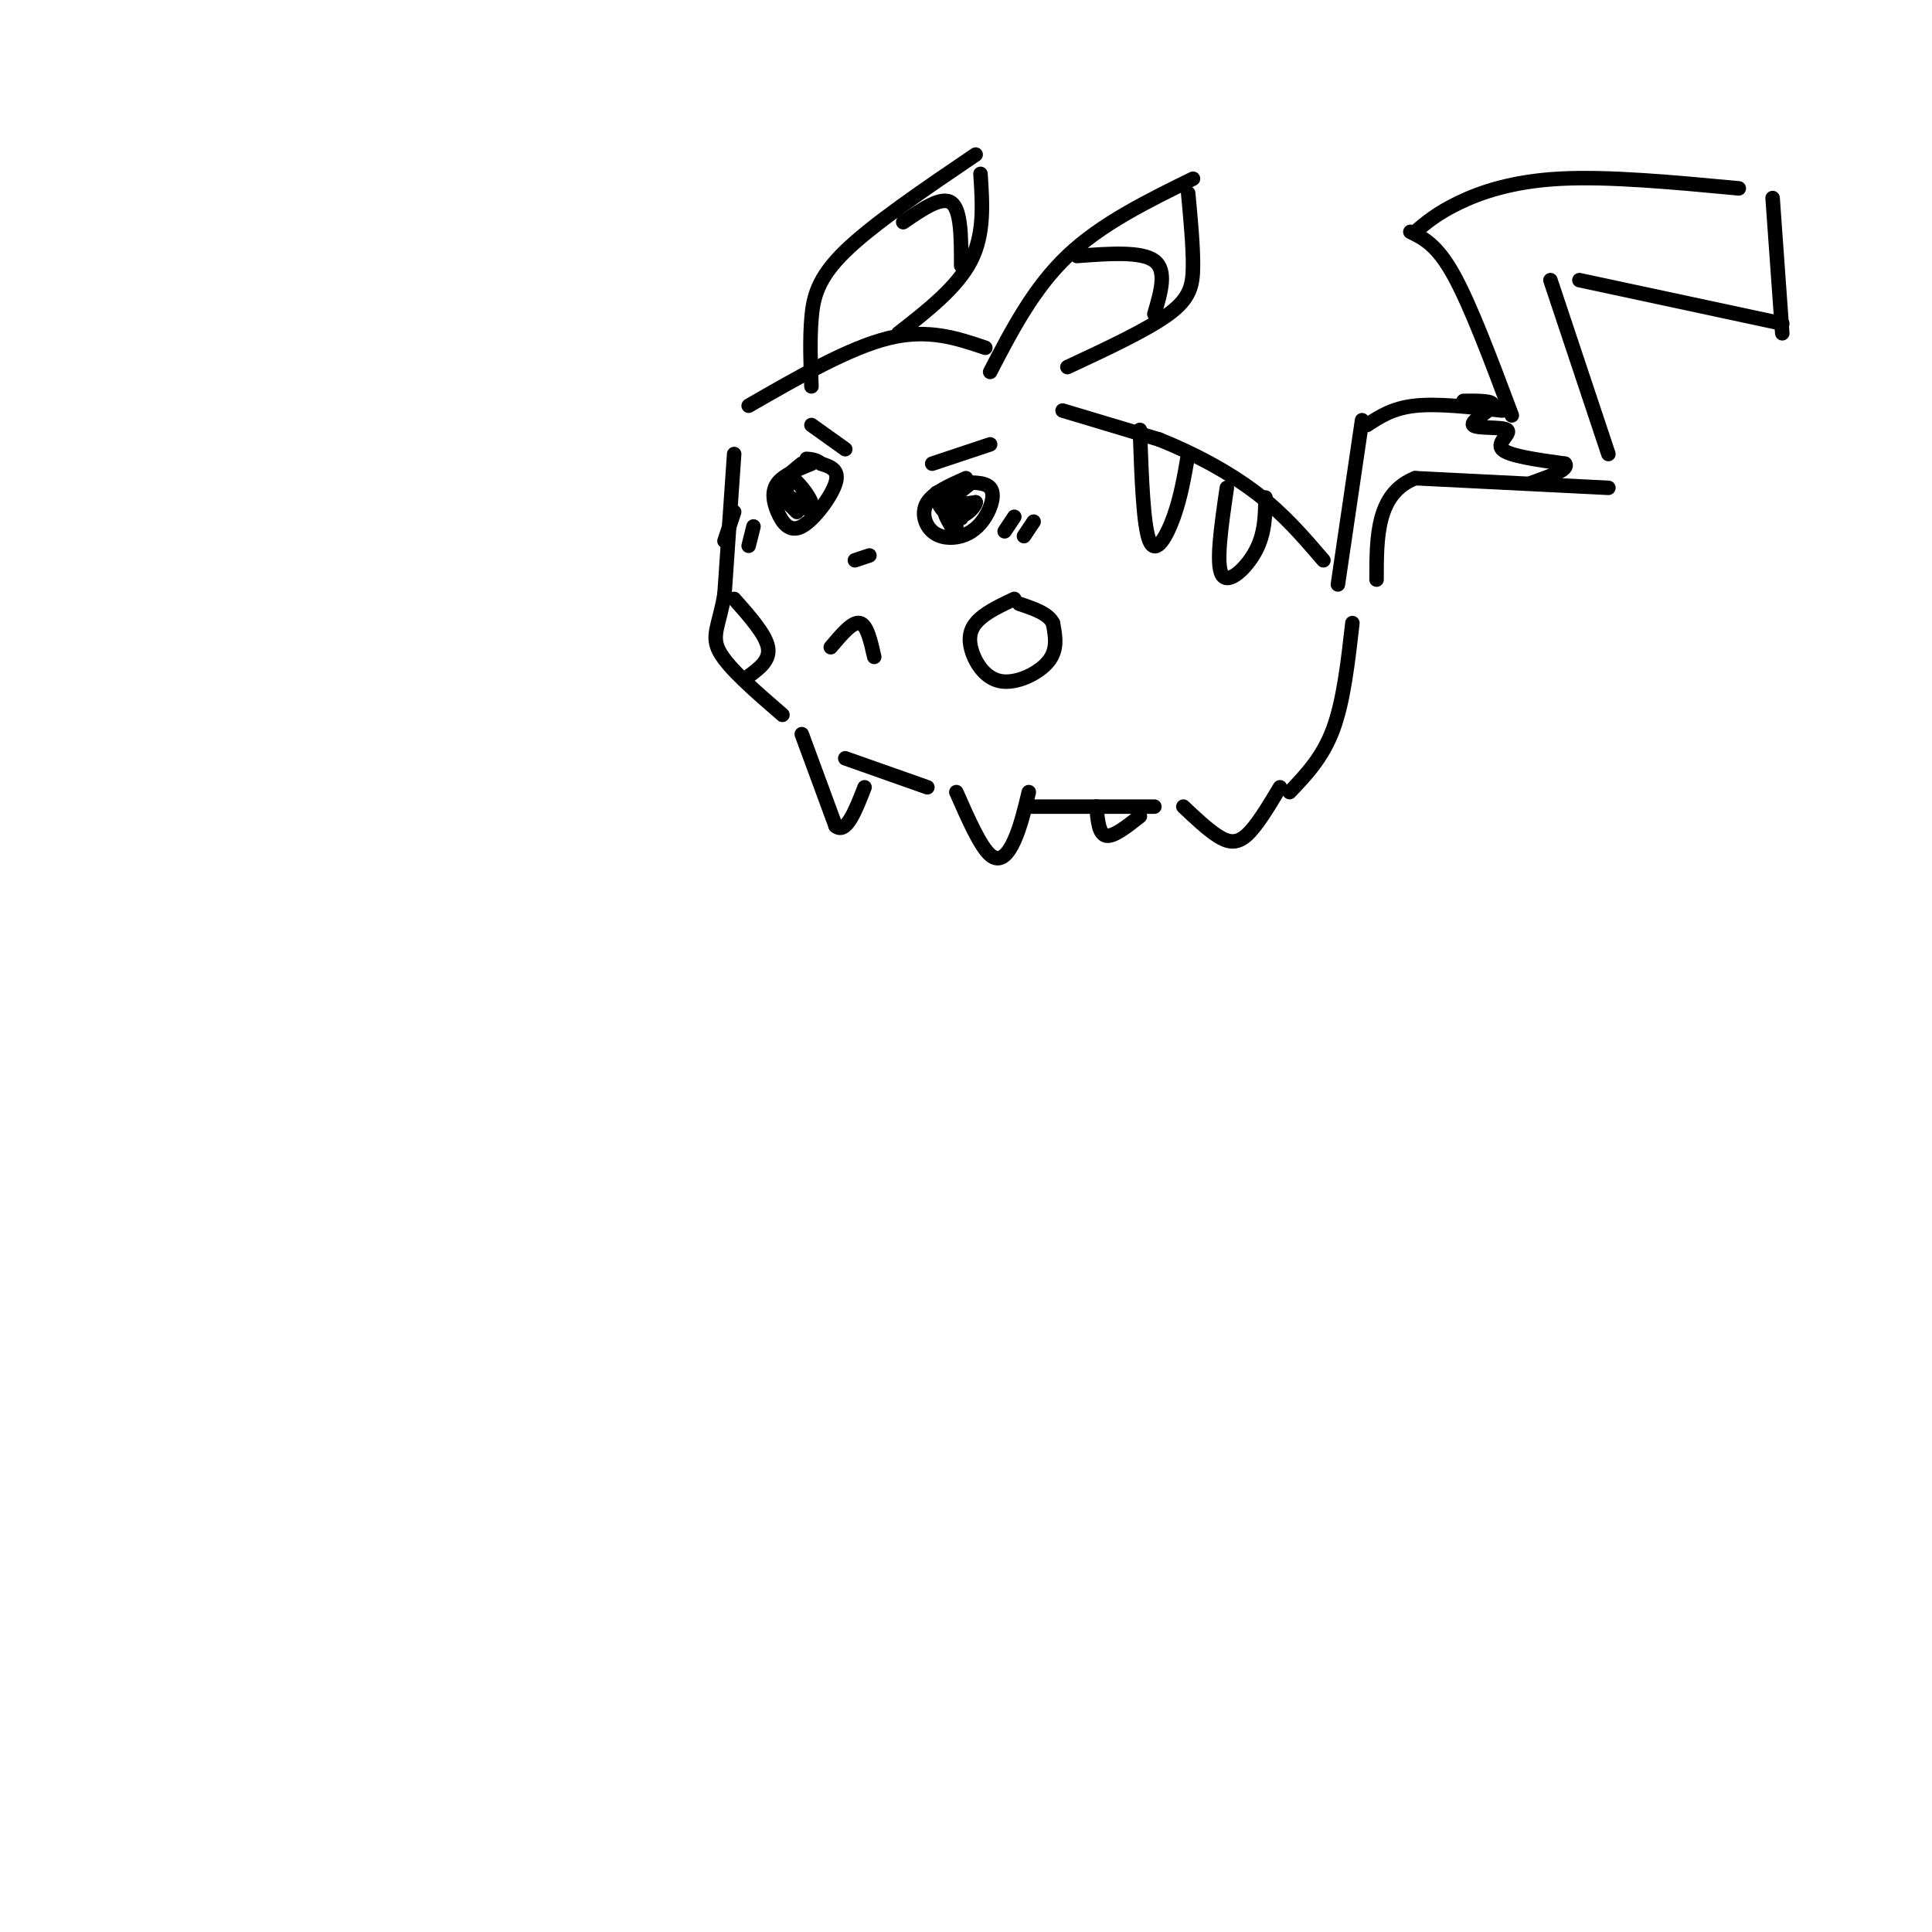 <svg viewBox='0 0 400 400' version='1.1' xmlns='http://www.w3.org/2000/svg' xmlns:xlink='http://www.w3.org/1999/xlink'><g fill='none' stroke='rgb(0,0,0)' stroke-width='3' stroke-linecap='round' stroke-linejoin='round'><path d='M204,72c-5.917,-2.000 -11.833,-4.000 -20,-2c-8.167,2.000 -18.583,8.000 -29,14'/><path d='M152,94c0.000,0.000 -2.000,29.000 -2,29'/><path d='M150,123c-1.111,6.600 -2.889,8.600 -1,12c1.889,3.400 7.444,8.200 13,13'/><path d='M205,77c4.500,-8.667 9.000,-17.333 16,-24c7.000,-6.667 16.500,-11.333 26,-16'/><path d='M246,40c0.511,5.467 1.022,10.933 1,15c-0.022,4.067 -0.578,6.733 -5,10c-4.422,3.267 -12.711,7.133 -21,11'/><path d='M168,80c-0.178,-4.800 -0.356,-9.600 0,-14c0.356,-4.400 1.244,-8.400 7,-14c5.756,-5.600 16.378,-12.800 27,-20'/><path d='M203,36c0.417,6.250 0.833,12.500 -2,18c-2.833,5.500 -8.917,10.250 -15,15'/><path d='M223,53c6.667,-0.500 13.333,-1.000 16,1c2.667,2.000 1.333,6.500 0,11'/><path d='M187,46c4.000,-2.750 8.000,-5.500 10,-4c2.000,1.500 2.000,7.250 2,13'/><path d='M168,96c-2.868,1.167 -5.735,2.335 -7,4c-1.265,1.665 -0.927,3.828 0,6c0.927,2.172 2.442,4.354 5,3c2.558,-1.354 6.159,-6.244 7,-9c0.841,-2.756 -1.080,-3.378 -3,-4'/><path d='M170,96c-1.000,-0.833 -2.000,-0.917 -3,-1'/><path d='M200,99c-3.348,1.484 -6.696,2.968 -8,5c-1.304,2.032 -0.565,4.611 1,6c1.565,1.389 3.956,1.589 6,1c2.044,-0.589 3.743,-1.966 5,-4c1.257,-2.034 2.074,-4.724 1,-6c-1.074,-1.276 -4.037,-1.138 -7,-1'/><path d='M201,100c-2.083,1.667 -4.167,3.333 -4,4c0.167,0.667 2.583,0.333 5,0'/><path d='M202,104c-0.082,1.071 -2.787,3.748 -5,3c-2.213,-0.748 -3.933,-4.922 -3,-5c0.933,-0.078 4.521,3.941 5,5c0.479,1.059 -2.149,-0.840 -3,-1c-0.851,-0.160 0.074,1.420 1,3'/><path d='M197,109c0.333,0.500 0.667,0.250 1,0'/><path d='M166,96c-2.482,1.994 -4.964,3.988 -4,6c0.964,2.012 5.375,4.042 6,3c0.625,-1.042 -2.536,-5.155 -4,-6c-1.464,-0.845 -1.232,1.577 -1,4'/><path d='M163,103c1.298,1.226 5.042,2.292 5,2c-0.042,-0.292 -3.869,-1.940 -5,-2c-1.131,-0.060 0.435,1.470 2,3'/><path d='M177,116c0.000,0.000 3.000,-1.000 3,-1'/><path d='M172,134c2.250,-2.667 4.500,-5.333 6,-5c1.500,0.333 2.250,3.667 3,7'/><path d='M152,124c3.250,3.667 6.500,7.333 7,10c0.500,2.667 -1.750,4.333 -4,6'/><path d='M210,124c-2.628,1.242 -5.257,2.485 -7,4c-1.743,1.515 -2.601,3.303 -2,6c0.601,2.697 2.662,6.303 6,7c3.338,0.697 7.954,-1.515 10,-4c2.046,-2.485 1.523,-5.242 1,-8'/><path d='M218,129c-1.000,-2.000 -4.000,-3.000 -7,-4'/><path d='M220,85c0.000,0.000 20.000,6.000 20,6'/><path d='M240,91c6.933,2.756 14.267,6.644 20,11c5.733,4.356 9.867,9.178 14,14'/><path d='M277,121c0.000,0.000 5.000,-34.000 5,-34'/><path d='M283,88c2.667,-1.750 5.333,-3.500 10,-4c4.667,-0.500 11.333,0.250 18,1'/><path d='M313,86c-4.250,-11.333 -8.500,-22.667 -12,-29c-3.500,-6.333 -6.250,-7.667 -9,-9'/><path d='M293,48c2.289,-1.933 4.578,-3.867 9,-6c4.422,-2.133 10.978,-4.467 21,-5c10.022,-0.533 23.511,0.733 37,2'/><path d='M367,41c0.000,0.000 2.000,28.000 2,28'/><path d='M369,67c0.000,0.000 -42.000,-9.000 -42,-9'/><path d='M321,58c0.000,0.000 12.000,36.000 12,36'/><path d='M333,101c0.000,0.000 -40.000,-2.000 -40,-2'/><path d='M293,99c-8.000,3.167 -8.000,12.083 -8,21'/><path d='M303,83c3.230,-0.027 6.459,-0.054 6,1c-0.459,1.054 -4.608,3.190 -4,4c0.608,0.810 5.971,0.295 7,1c1.029,0.705 -2.278,2.630 -1,4c1.278,1.370 7.139,2.185 13,3'/><path d='M324,96c1.000,1.167 -3.000,2.583 -7,4'/><path d='M166,152c0.000,0.000 7.000,19.000 7,19'/><path d='M173,171c2.167,1.833 4.083,-3.083 6,-8'/><path d='M175,157c0.000,0.000 17.000,6.000 17,6'/><path d='M198,164c2.467,5.600 4.933,11.200 7,13c2.067,1.800 3.733,-0.200 5,-3c1.267,-2.800 2.133,-6.400 3,-10'/><path d='M213,167c0.000,0.000 26.000,0.000 26,0'/><path d='M245,167c2.444,2.311 4.889,4.622 7,6c2.111,1.378 3.889,1.822 6,0c2.111,-1.822 4.556,-5.911 7,-10'/><path d='M267,164c3.417,-3.583 6.833,-7.167 9,-13c2.167,-5.833 3.083,-13.917 4,-22'/><path d='M236,89c0.356,9.978 0.711,19.956 2,23c1.289,3.044 3.511,-0.844 5,-5c1.489,-4.156 2.244,-8.578 3,-13'/><path d='M254,101c-1.156,7.911 -2.311,15.822 -1,18c1.311,2.178 5.089,-1.378 7,-5c1.911,-3.622 1.956,-7.311 2,-11'/><path d='M193,96c0.000,0.000 12.000,-4.000 12,-4'/><path d='M168,88c0.000,0.000 7.000,5.000 7,5'/><path d='M210,107c0.000,0.000 -2.000,3.000 -2,3'/><path d='M214,108c0.000,0.000 -2.000,3.000 -2,3'/><path d='M152,106c0.000,0.000 -2.000,6.000 -2,6'/><path d='M156,109c0.000,0.000 -1.000,4.000 -1,4'/><path d='M227,167c0.250,2.833 0.500,5.667 2,6c1.500,0.333 4.250,-1.833 7,-4'/></g>
</svg>